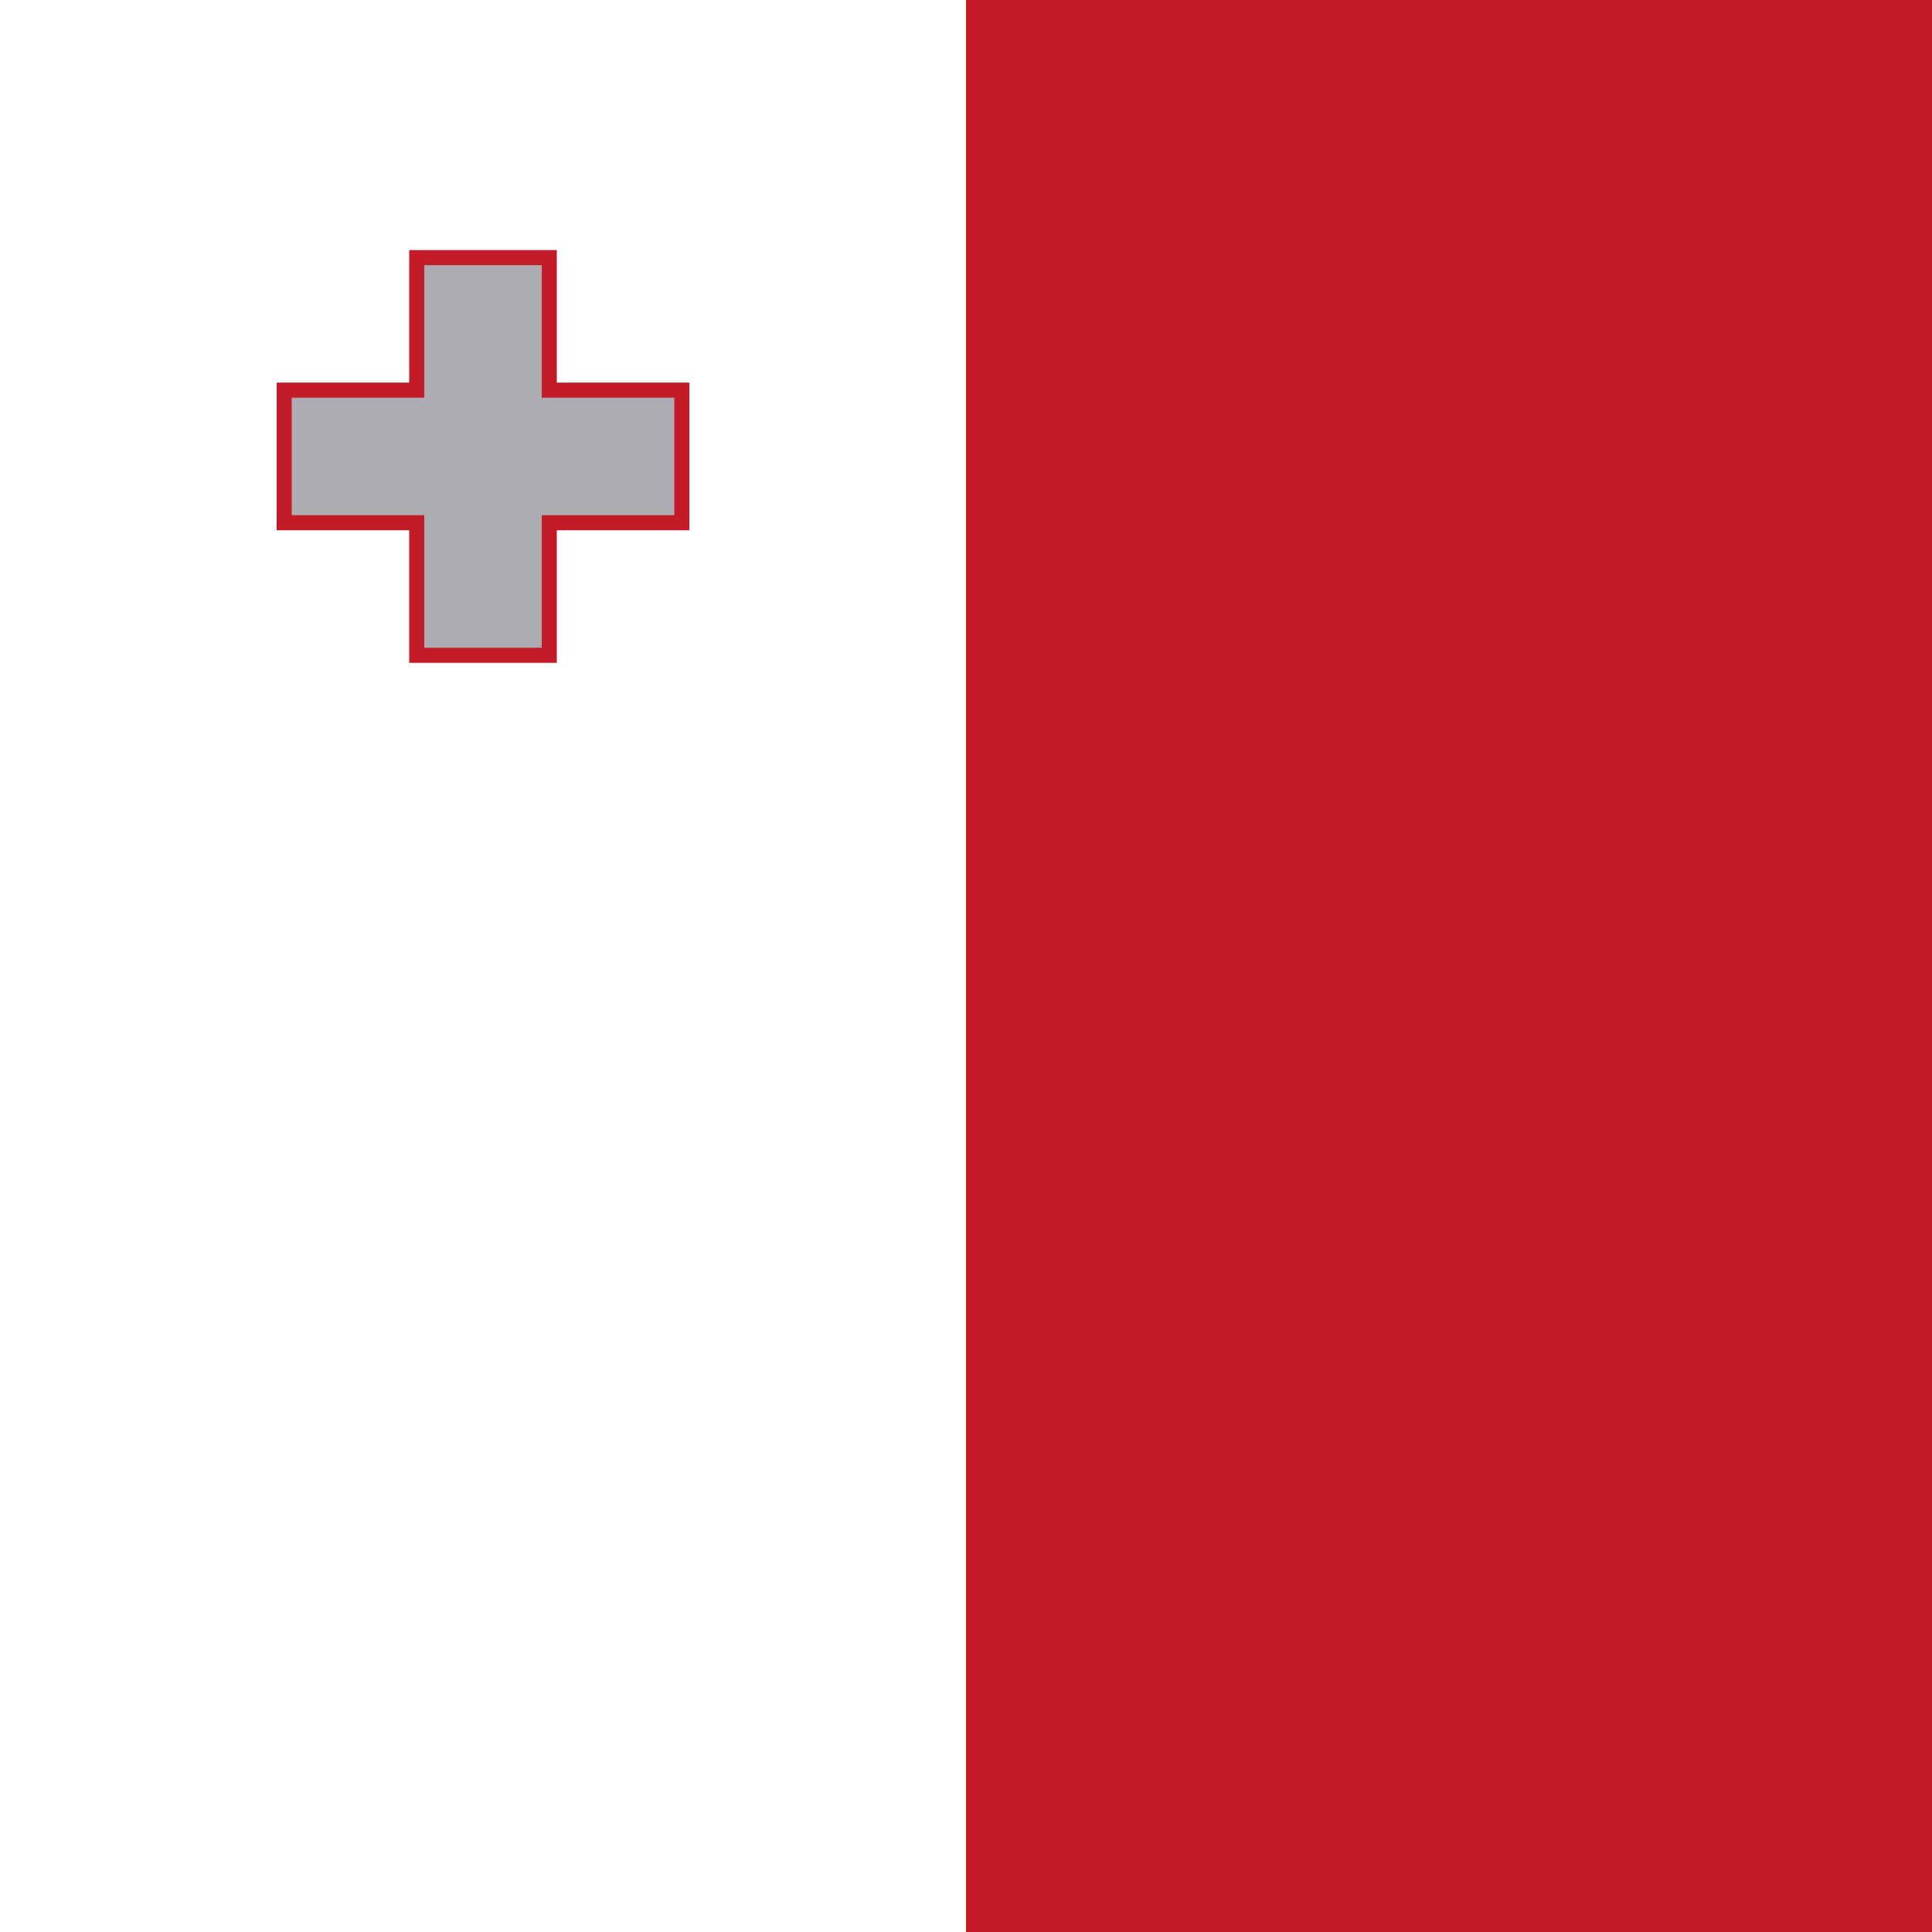 <svg xmlns="http://www.w3.org/2000/svg" xmlns:xlink="http://www.w3.org/1999/xlink" style="isolation:isolate"
    viewBox="0 0 150 150" width="150pt" height="150pt">
    <rect x="0" y="0" width="150" height="150" fill="#333333" stroke="none"/>
    <rect x="0" y="0" width="75" height="150" transform="matrix(1,0,0,1,0,0)" fill="rgb(255,255,255)" />
    <rect x="75" y="0" width="75" height="150" transform="matrix(1,0,0,1,0,0)" fill="rgb(195,27,40)" />
    <mask id="_mask_pPl3Vxc82mFNQ3esOMrTUXtiJqLSODIH" x="-200%" y="-200%" width="400%" height="400%">
        <rect x="-200%" y="-200%" width="400%" height="400%" style="fill:white;" />
        <path
            d=" M 42.646 30.292 L 42.646 20 L 32.354 20 L 32.354 30.292 L 22.061 30.292 L 22.061 40.585 L 32.354 40.585 L 32.354 50.877 L 42.646 50.877 L 42.646 40.585 L 52.939 40.585 L 52.939 30.292 L 42.646 30.292 Z "
            fill="black" stroke="none" />
    </mask>
    <path
        d=" M 42.646 30.292 L 42.646 20 L 32.354 20 L 32.354 30.292 L 22.061 30.292 L 22.061 40.585 L 32.354 40.585 L 32.354 50.877 L 42.646 50.877 L 42.646 40.585 L 52.939 40.585 L 52.939 30.292 L 42.646 30.292 Z "
        fill="rgb(172,171,177)" />
    <path
        d=" M 42.646 30.292 L 42.646 20 L 32.354 20 L 32.354 30.292 L 22.061 30.292 L 22.061 40.585 L 32.354 40.585 L 32.354 50.877 L 42.646 50.877 L 42.646 40.585 L 52.939 40.585 L 52.939 30.292 L 42.646 30.292 Z "
        fill="rgb(172,171,177)" mask="url(#_mask_pPl3Vxc82mFNQ3esOMrTUXtiJqLSODIH)" vector-effect="non-scaling-stroke"
        stroke-width="1.17" stroke="rgb(195,27,40)" stroke-linejoin="miter" stroke-linecap="butt"
        stroke-miterlimit="4" />
</svg>